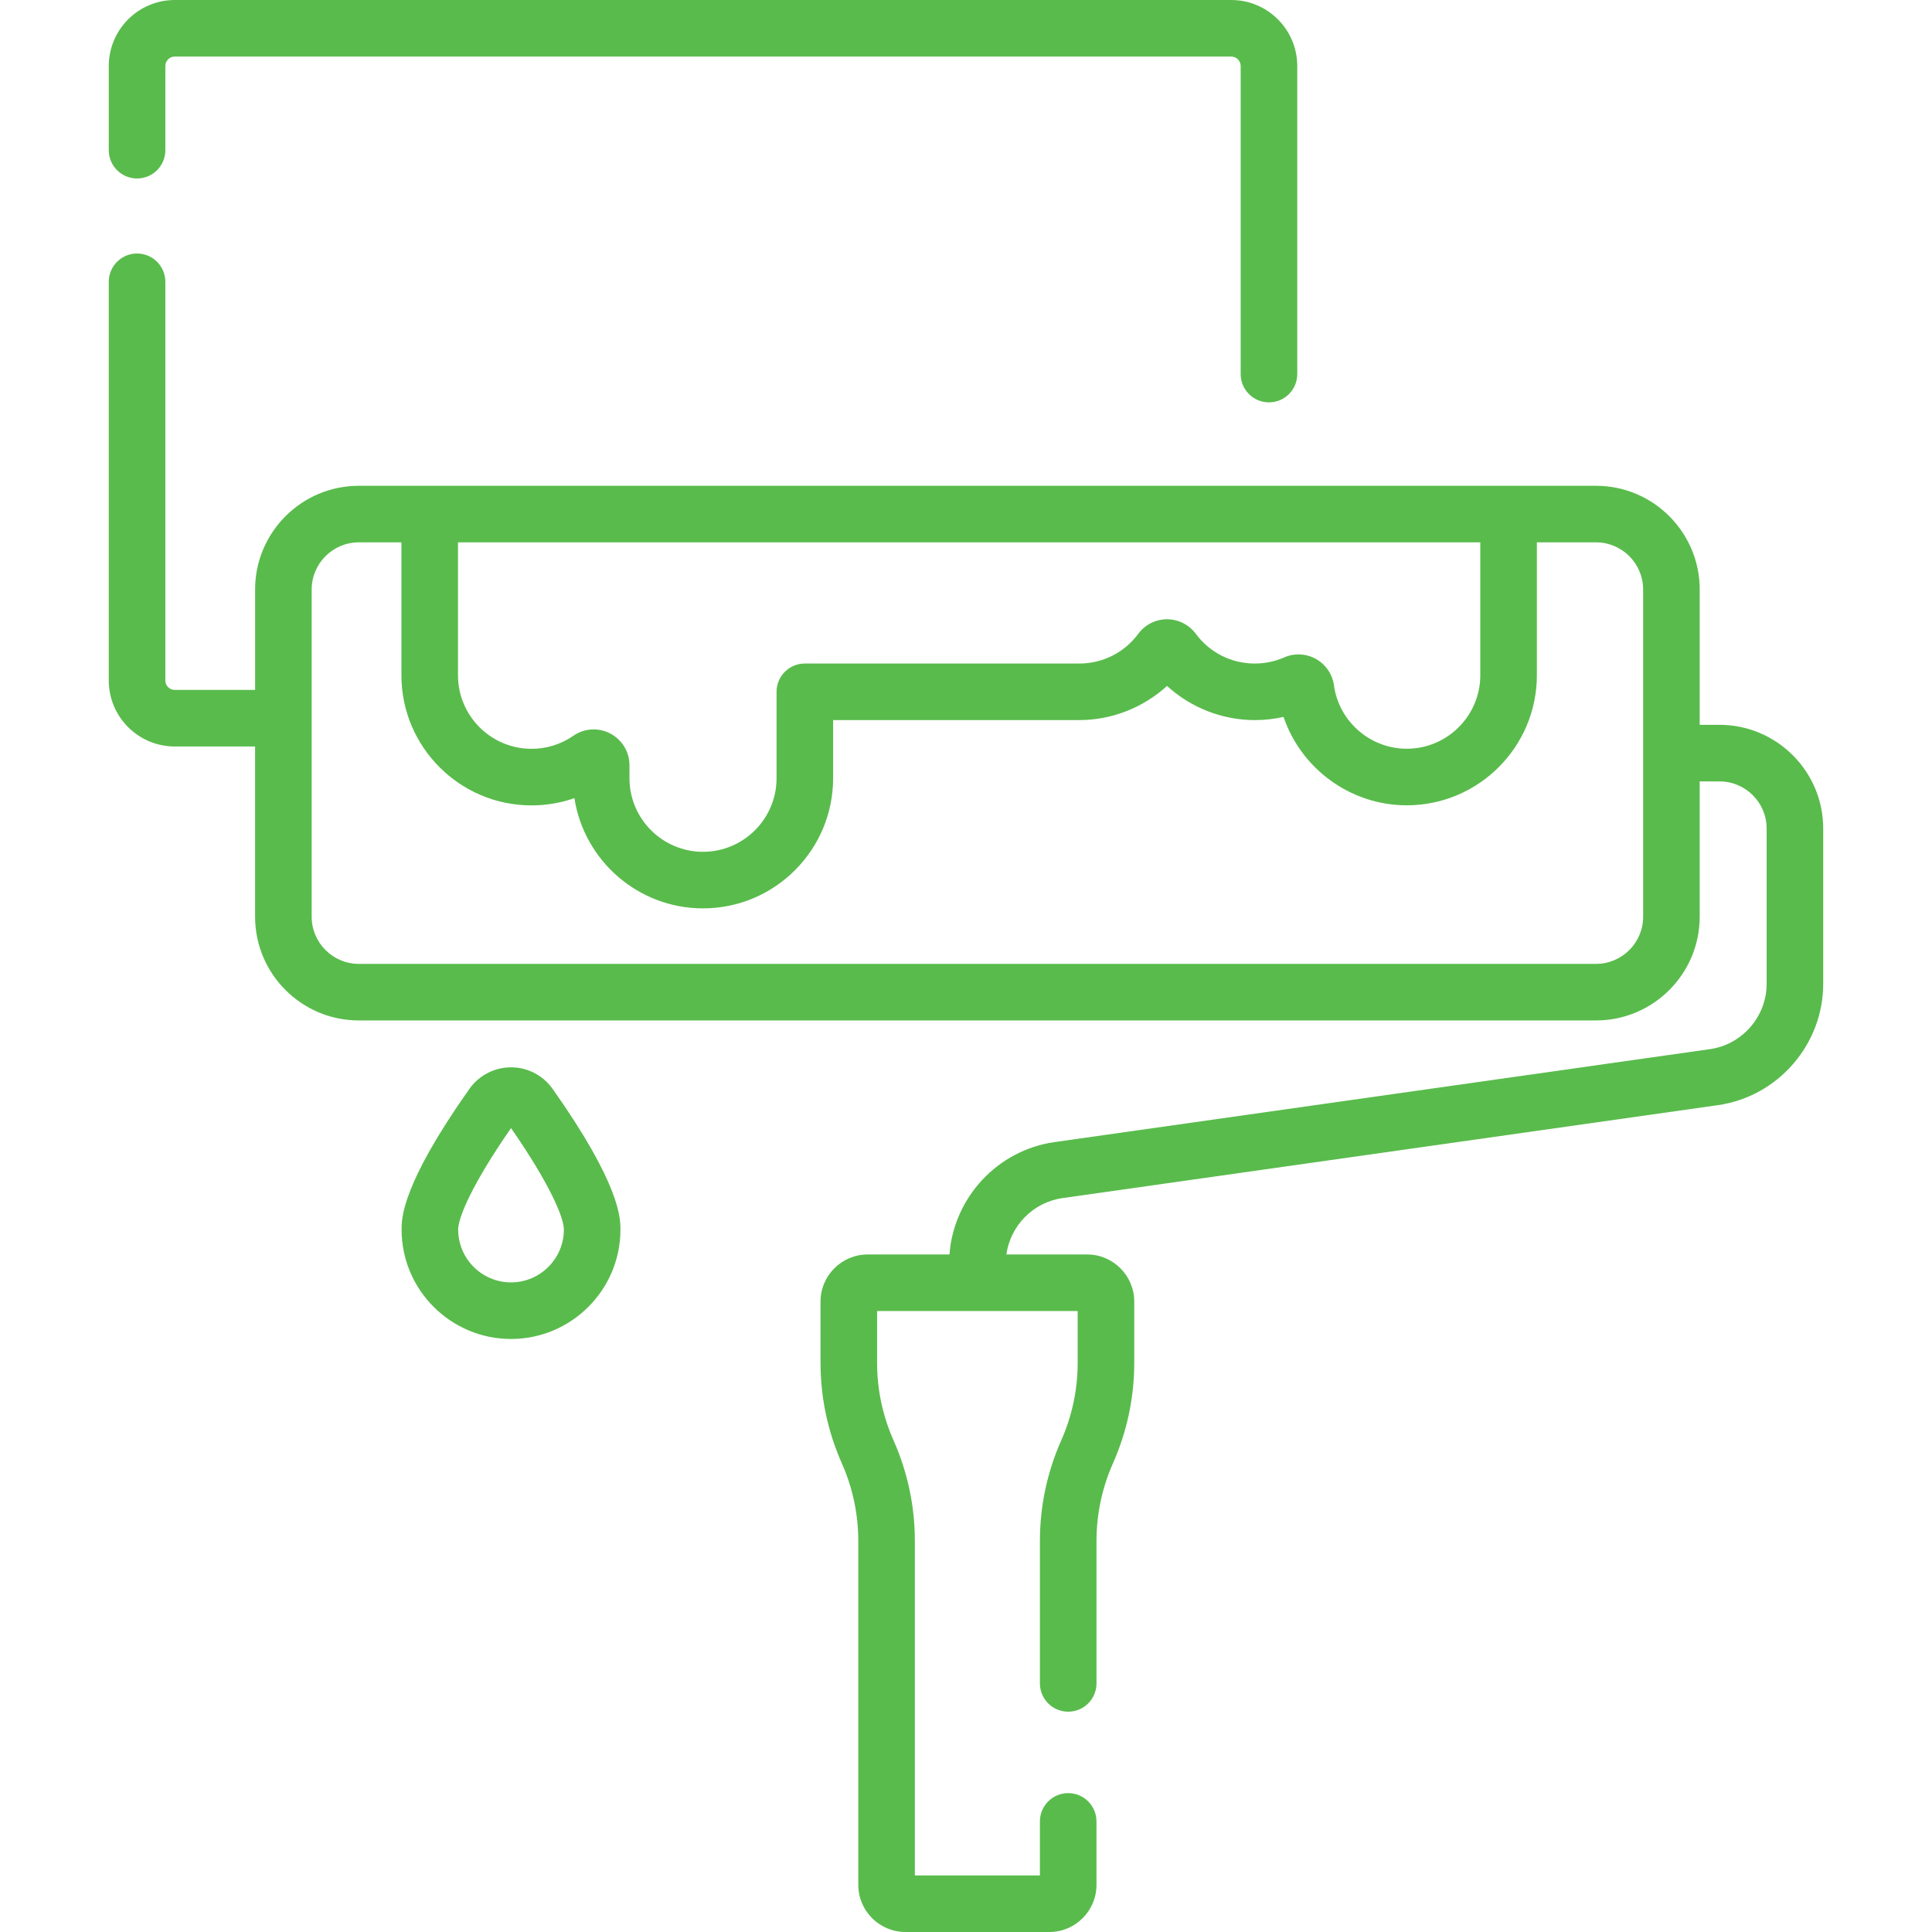 <?xml version="1.0" encoding="UTF-8"?> <svg xmlns="http://www.w3.org/2000/svg" xmlns:xlink="http://www.w3.org/1999/xlink" xmlns:svgjs="http://svgjs.com/svgjs" width="512" height="512" x="0" y="0" viewBox="0 0 512 512" style="enable-background:new 0 0 512 512" xml:space="preserve" class=""> <g> <g xmlns="http://www.w3.org/2000/svg"> <path d="m36.323 47.299c4.14 0 7.496-3.355 7.496-7.496v-22.313c0-1.378 1.121-2.499 2.499-2.499h279.974c1.378 0 2.499 1.12 2.499 2.499v81.643c0 4.14 3.356 7.496 7.496 7.496s7.496-3.355 7.496-7.496v-81.643c0-9.644-7.846-17.49-17.49-17.49h-279.976c-9.644 0-17.49 7.846-17.49 17.49v22.313c0 4.141 3.356 7.496 7.496 7.496z" fill="#59bb4c" data-original="#000000" style="" class=""></path> <path d="m455.689 192.087h-5.249v-35.865c0-15.154-12.329-27.484-27.484-27.484h-327.868c-15.155 0-27.484 12.33-27.484 27.484v26.613h-21.287c-1.378 0-2.499-1.12-2.499-2.499v-105.658c0-4.14-3.356-7.496-7.496-7.496s-7.496 3.355-7.496 7.496v105.658c0 9.644 7.846 17.49 17.49 17.49h21.286v45.119c0 15.154 12.329 27.484 27.484 27.484h327.867c15.155 0 27.484-12.33 27.484-27.484v-35.866h5.249c6.889 0 12.493 5.604 12.493 12.493v41.149c0 8.656-6.464 16.101-15.035 17.316l-173.7 24.631c-15.126 2.145-26.709 14.737-27.825 29.779h-21.678c-6.889 0-12.493 5.604-12.493 12.493v16.162c0 9.252 1.9 18.232 5.646 26.691 2.894 6.536 4.362 13.474 4.362 20.621v91.094c0 6.889 5.604 12.493 12.493 12.493h38.138c6.889 0 12.493-5.604 12.493-12.493v-16.814c0-4.14-3.356-7.496-7.496-7.496s-7.496 3.355-7.496 7.496v14.315h-33.141v-88.596c0-9.252-1.9-18.232-5.647-26.692-2.894-6.535-4.362-13.473-4.362-20.62v-13.663h53.162v13.663c0 7.147-1.467 14.085-4.362 20.62-3.747 8.46-5.647 17.44-5.647 26.692v37.708c0 4.14 3.356 7.496 7.496 7.496s7.496-3.355 7.496-7.496v-37.708c0-7.147 1.468-14.085 4.362-20.621 3.746-8.459 5.646-17.439 5.646-26.691v-16.161c0-6.889-5.604-12.493-12.493-12.493h-21.398c1.059-7.605 7.08-13.834 14.852-14.936l173.7-24.631c15.918-2.257 27.921-16.083 27.921-32.159v-41.149c0-15.155-12.33-27.485-27.484-27.485zm-293.969 2.298c-1.387-.726-2.896-1.085-4.398-1.085-1.89 0-3.77.568-5.388 1.689-3.261 2.261-7.091 3.457-11.074 3.457-10.746 0-19.489-8.743-19.489-19.489v-35.229h270.925v35.207c0 10.746-8.743 19.489-19.489 19.489-9.695 0-17.992-7.231-19.3-16.82-.398-2.919-2.175-5.524-4.751-6.97-2.574-1.443-5.72-1.601-8.416-.42-2.465 1.079-5.088 1.627-7.796 1.627-6.235 0-11.946-2.882-15.667-7.906-1.772-2.393-4.614-3.822-7.602-3.822s-5.83 1.429-7.601 3.821c-3.721 5.024-9.433 7.907-15.668 7.907h-72.717c-4.14 0-7.496 3.355-7.496 7.496v22.91c0 10.746-8.743 19.489-19.489 19.489s-19.489-8.743-19.489-19.489v-3.446c0-3.545-1.952-6.77-5.095-8.416zm273.728 48.56c0 6.889-5.604 12.493-12.493 12.493h-327.867c-6.889 0-12.493-5.604-12.493-12.493v-86.723c0-6.889 5.604-12.493 12.493-12.493h11.292v35.229c0 19.013 15.468 34.48 34.48 34.48 3.913 0 7.744-.653 11.367-1.919 2.545 16.52 16.858 29.209 34.078 29.209 19.013 0 34.48-15.468 34.48-34.48v-15.414h65.221c8.643 0 16.964-3.302 23.269-9.053 6.304 5.752 14.625 9.053 23.269 9.053 2.584 0 5.127-.283 7.607-.843 4.658 13.718 17.721 23.426 32.657 23.426 19.013 0 34.48-15.468 34.48-34.48v-35.207h15.668c6.889 0 12.493 5.604 12.493 12.493v86.722z" fill="#59bb4c" data-original="#000000" style="" class=""></path> <path d="m135.425 282.847c-4.372 0-8.49 2.134-11.015 5.706-17.984 25.432-17.984 34.355-17.984 37.287 0 15.99 13.009 28.999 28.999 28.999s28.999-13.009 28.999-28.999c0-2.932 0-11.855-17.983-37.286-2.526-3.573-6.644-5.707-11.016-5.707zm0 57.001c-7.724 0-14.008-6.284-14.008-14.008 0-3.15 3.698-12.036 14.008-26.884 10.309 14.847 14.008 23.735 14.008 26.884 0 7.724-6.284 14.008-14.008 14.008z" fill="#59bb4c" data-original="#000000" style="" class=""></path> </g> </g> </svg> 
